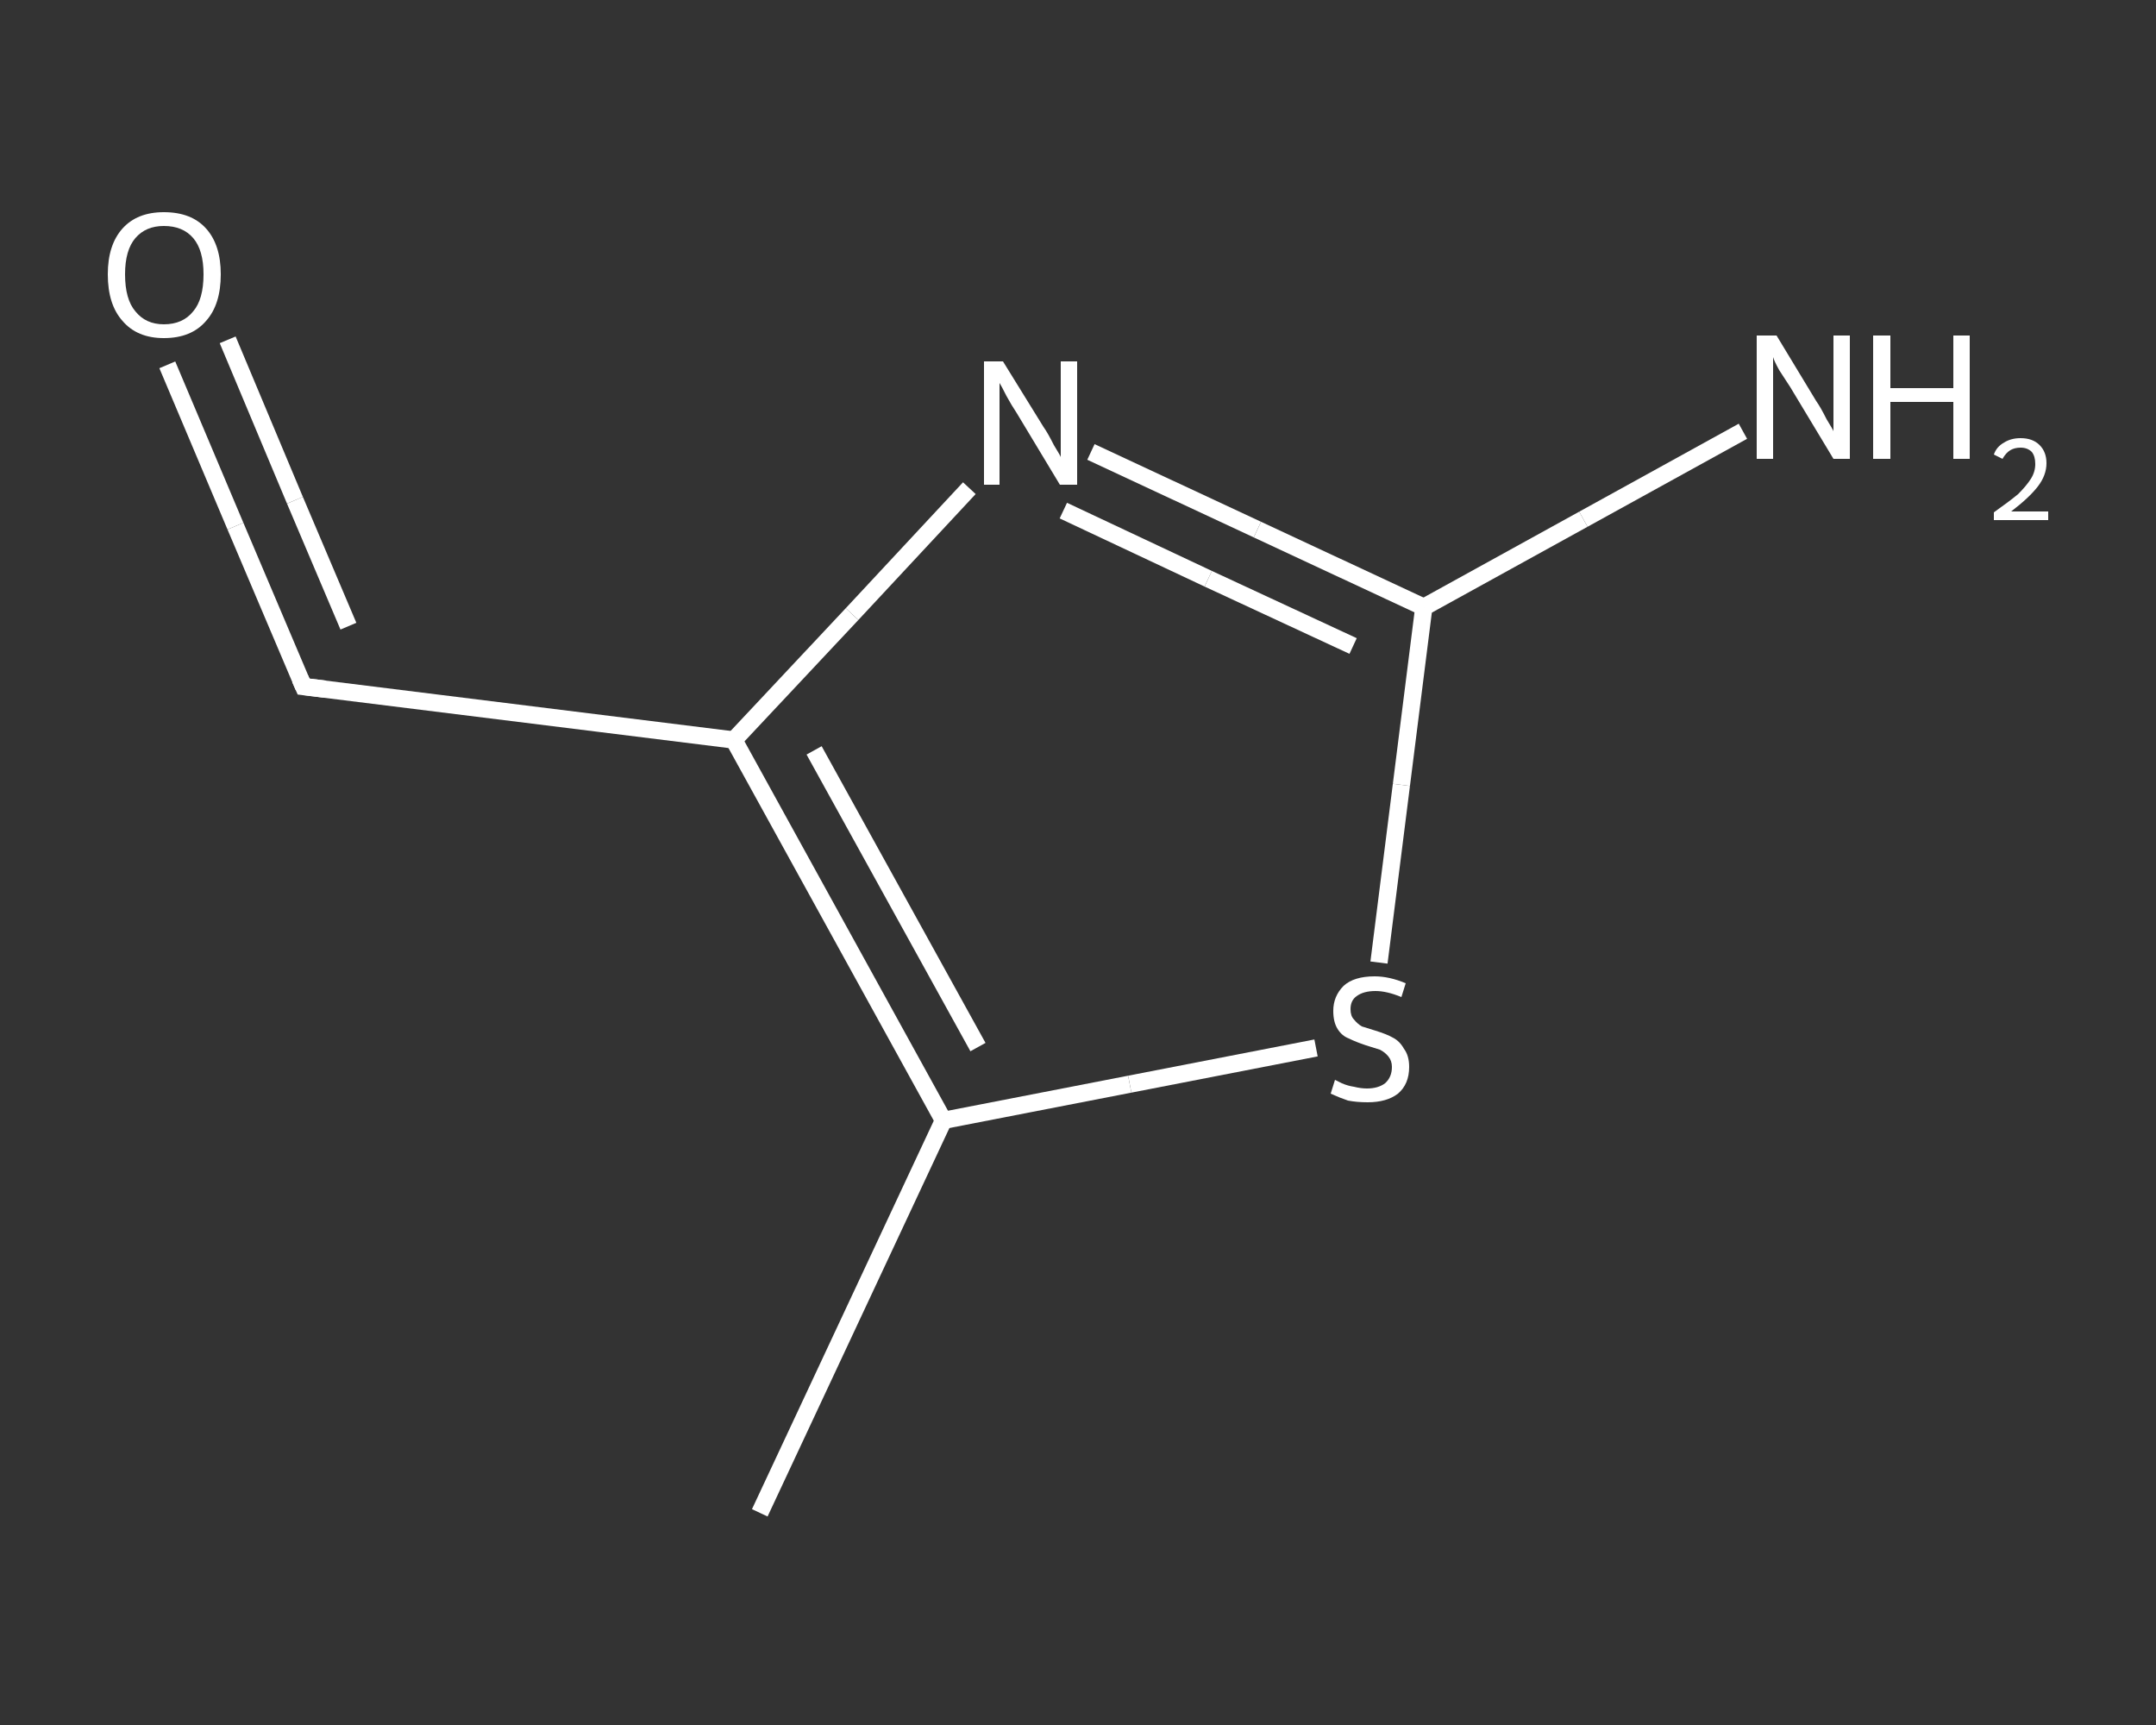 <?xml version='1.0' encoding='iso-8859-1'?>
<svg version='1.1' baseProfile='full'
              xmlns='http://www.w3.org/2000/svg'
                      xmlns:rdkit='http://www.rdkit.org/xml'
                      xmlns:xlink='http://www.w3.org/1999/xlink'
                  xml:space='preserve'
width='250px' height='200px' viewBox='0 0 250 200'>
<rect x="0" y="0" width="250" height="200" fill="#333333" stroke="none"/>
<!-- END OF HEADER -->
<rect style='opacity:1.0;fill:transparent;stroke:none' width='250.0' height='200.0' x='0.0' y='0.0'> </rect>
<path class='bond-0 atom-0 atom-1' d='M 88.1,175.4 L 109.4,129.9' style='fill:none;fill-rule:evenodd;stroke:#FFFFFF;stroke-width:2.0px;stroke-linecap:butt;stroke-linejoin:miter;stroke-opacity:1' />
<path class='bond-1 atom-1 atom-2' d='M 109.4,129.9 L 131.0,125.7' style='fill:none;fill-rule:evenodd;stroke:#FFFFFF;stroke-width:2.0px;stroke-linecap:butt;stroke-linejoin:miter;stroke-opacity:1' />
<path class='bond-1 atom-1 atom-2' d='M 131.0,125.7 L 152.6,121.5' style='fill:none;fill-rule:evenodd;stroke:#FFFFFF;stroke-width:2.0px;stroke-linecap:butt;stroke-linejoin:miter;stroke-opacity:1' />
<path class='bond-2 atom-2 atom-3' d='M 159.9,111.6 L 162.5,91.0' style='fill:none;fill-rule:evenodd;stroke:#FFFFFF;stroke-width:2.0px;stroke-linecap:butt;stroke-linejoin:miter;stroke-opacity:1' />
<path class='bond-2 atom-2 atom-3' d='M 162.5,91.0 L 165.1,70.4' style='fill:none;fill-rule:evenodd;stroke:#FFFFFF;stroke-width:2.0px;stroke-linecap:butt;stroke-linejoin:miter;stroke-opacity:1' />
<path class='bond-3 atom-3 atom-4' d='M 165.1,70.4 L 183.6,60.2' style='fill:none;fill-rule:evenodd;stroke:#FFFFFF;stroke-width:2.0px;stroke-linecap:butt;stroke-linejoin:miter;stroke-opacity:1' />
<path class='bond-3 atom-3 atom-4' d='M 183.6,60.2 L 202.1,50.0' style='fill:none;fill-rule:evenodd;stroke:#FFFFFF;stroke-width:2.0px;stroke-linecap:butt;stroke-linejoin:miter;stroke-opacity:1' />
<path class='bond-4 atom-3 atom-5' d='M 165.1,70.4 L 145.8,61.4' style='fill:none;fill-rule:evenodd;stroke:#FFFFFF;stroke-width:2.0px;stroke-linecap:butt;stroke-linejoin:miter;stroke-opacity:1' />
<path class='bond-4 atom-3 atom-5' d='M 145.8,61.4 L 126.5,52.4' style='fill:none;fill-rule:evenodd;stroke:#FFFFFF;stroke-width:2.0px;stroke-linecap:butt;stroke-linejoin:miter;stroke-opacity:1' />
<path class='bond-4 atom-3 atom-5' d='M 156.9,74.9 L 140.1,67.1' style='fill:none;fill-rule:evenodd;stroke:#FFFFFF;stroke-width:2.0px;stroke-linecap:butt;stroke-linejoin:miter;stroke-opacity:1' />
<path class='bond-4 atom-3 atom-5' d='M 140.1,67.1 L 123.3,59.2' style='fill:none;fill-rule:evenodd;stroke:#FFFFFF;stroke-width:2.0px;stroke-linecap:butt;stroke-linejoin:miter;stroke-opacity:1' />
<path class='bond-5 atom-5 atom-6' d='M 112.4,56.6 L 98.8,71.2' style='fill:none;fill-rule:evenodd;stroke:#FFFFFF;stroke-width:2.0px;stroke-linecap:butt;stroke-linejoin:miter;stroke-opacity:1' />
<path class='bond-5 atom-5 atom-6' d='M 98.8,71.2 L 85.1,85.8' style='fill:none;fill-rule:evenodd;stroke:#FFFFFF;stroke-width:2.0px;stroke-linecap:butt;stroke-linejoin:miter;stroke-opacity:1' />
<path class='bond-6 atom-6 atom-7' d='M 85.1,85.8 L 35.2,79.6' style='fill:none;fill-rule:evenodd;stroke:#FFFFFF;stroke-width:2.0px;stroke-linecap:butt;stroke-linejoin:miter;stroke-opacity:1' />
<path class='bond-7 atom-7 atom-8' d='M 35.2,79.6 L 27.3,61.0' style='fill:none;fill-rule:evenodd;stroke:#FFFFFF;stroke-width:2.0px;stroke-linecap:butt;stroke-linejoin:miter;stroke-opacity:1' />
<path class='bond-7 atom-7 atom-8' d='M 27.3,61.0 L 19.4,42.3' style='fill:none;fill-rule:evenodd;stroke:#FFFFFF;stroke-width:2.0px;stroke-linecap:butt;stroke-linejoin:miter;stroke-opacity:1' />
<path class='bond-7 atom-7 atom-8' d='M 40.4,72.6 L 34.2,58.0' style='fill:none;fill-rule:evenodd;stroke:#FFFFFF;stroke-width:2.0px;stroke-linecap:butt;stroke-linejoin:miter;stroke-opacity:1' />
<path class='bond-7 atom-7 atom-8' d='M 34.2,58.0 L 26.4,39.4' style='fill:none;fill-rule:evenodd;stroke:#FFFFFF;stroke-width:2.0px;stroke-linecap:butt;stroke-linejoin:miter;stroke-opacity:1' />
<path class='bond-8 atom-6 atom-1' d='M 85.1,85.8 L 109.4,129.9' style='fill:none;fill-rule:evenodd;stroke:#FFFFFF;stroke-width:2.0px;stroke-linecap:butt;stroke-linejoin:miter;stroke-opacity:1' />
<path class='bond-8 atom-6 atom-1' d='M 94.4,87.0 L 113.4,121.4' style='fill:none;fill-rule:evenodd;stroke:#FFFFFF;stroke-width:2.0px;stroke-linecap:butt;stroke-linejoin:miter;stroke-opacity:1' />
<path d='M 37.7,79.9 L 35.2,79.6 L 34.8,78.7' style='fill:none;stroke:#FFFFFF;stroke-width:2.0px;stroke-linecap:butt;stroke-linejoin:miter;stroke-opacity:1;' />
<path class='atom-2' d='M 154.8 125.2
Q 155.0 125.3, 155.6 125.6
Q 156.3 125.9, 157.0 126.0
Q 157.8 126.2, 158.5 126.2
Q 159.8 126.2, 160.6 125.6
Q 161.4 124.9, 161.4 123.7
Q 161.4 123.0, 161.0 122.5
Q 160.6 122.0, 160.0 121.7
Q 159.4 121.5, 158.4 121.2
Q 157.2 120.8, 156.4 120.4
Q 155.6 120.1, 155.1 119.3
Q 154.6 118.5, 154.6 117.2
Q 154.6 115.5, 155.8 114.3
Q 157.0 113.2, 159.4 113.2
Q 161.1 113.2, 163.0 114.0
L 162.5 115.6
Q 160.8 114.9, 159.5 114.9
Q 158.1 114.9, 157.3 115.5
Q 156.6 116.0, 156.6 117.0
Q 156.6 117.8, 157.0 118.2
Q 157.4 118.7, 157.9 119.0
Q 158.5 119.2, 159.5 119.5
Q 160.8 119.9, 161.5 120.3
Q 162.3 120.7, 162.8 121.6
Q 163.4 122.4, 163.4 123.7
Q 163.4 125.7, 162.1 126.8
Q 160.8 127.8, 158.6 127.8
Q 157.3 127.8, 156.3 127.6
Q 155.4 127.3, 154.3 126.8
L 154.8 125.2
' fill='#FFFFFF'/>
<path class='atom-4' d='M 206.0 38.9
L 210.6 46.5
Q 211.1 47.2, 211.8 48.6
Q 212.6 49.9, 212.6 50.0
L 212.6 38.9
L 214.5 38.9
L 214.5 53.2
L 212.6 53.2
L 207.6 44.9
Q 207.0 44.0, 206.3 42.9
Q 205.7 41.8, 205.6 41.4
L 205.6 53.2
L 203.7 53.2
L 203.7 38.9
L 206.0 38.9
' fill='#FFFFFF'/>
<path class='atom-4' d='M 217.2 38.9
L 219.2 38.9
L 219.2 45.0
L 226.5 45.0
L 226.5 38.9
L 228.4 38.9
L 228.4 53.2
L 226.5 53.2
L 226.5 46.6
L 219.2 46.6
L 219.2 53.2
L 217.2 53.2
L 217.2 38.9
' fill='#FFFFFF'/>
<path class='atom-4' d='M 231.2 52.7
Q 231.5 51.8, 232.4 51.3
Q 233.2 50.8, 234.3 50.8
Q 235.7 50.8, 236.5 51.6
Q 237.3 52.4, 237.3 53.7
Q 237.3 55.1, 236.3 56.4
Q 235.3 57.7, 233.2 59.3
L 237.5 59.3
L 237.5 60.3
L 231.2 60.3
L 231.2 59.4
Q 232.9 58.2, 234.0 57.3
Q 235.0 56.3, 235.5 55.5
Q 236.0 54.7, 236.0 53.8
Q 236.0 52.9, 235.6 52.4
Q 235.1 51.9, 234.3 51.9
Q 233.6 51.9, 233.1 52.2
Q 232.6 52.5, 232.2 53.2
L 231.2 52.7
' fill='#FFFFFF'/>
<path class='atom-5' d='M 116.3 41.9
L 121.0 49.5
Q 121.5 50.2, 122.2 51.6
Q 123.0 52.9, 123.0 53.0
L 123.0 41.9
L 124.9 41.9
L 124.9 56.2
L 122.9 56.2
L 117.9 47.9
Q 117.3 47.0, 116.7 45.9
Q 116.1 44.7, 115.9 44.4
L 115.9 56.2
L 114.1 56.2
L 114.1 41.9
L 116.3 41.9
' fill='#FFFFFF'/>
<path class='atom-8' d='M 12.5 31.8
Q 12.5 28.4, 14.2 26.5
Q 15.9 24.6, 19.0 24.6
Q 22.2 24.6, 23.9 26.5
Q 25.6 28.4, 25.6 31.8
Q 25.6 35.3, 23.9 37.2
Q 22.2 39.2, 19.0 39.2
Q 15.9 39.2, 14.2 37.2
Q 12.5 35.3, 12.5 31.8
M 19.0 37.6
Q 21.2 37.6, 22.4 36.1
Q 23.6 34.7, 23.6 31.8
Q 23.6 29.0, 22.4 27.6
Q 21.2 26.2, 19.0 26.2
Q 16.9 26.2, 15.7 27.6
Q 14.5 29.0, 14.5 31.8
Q 14.5 34.7, 15.7 36.1
Q 16.9 37.6, 19.0 37.6
' fill='#FFFFFF'/>
</svg>
